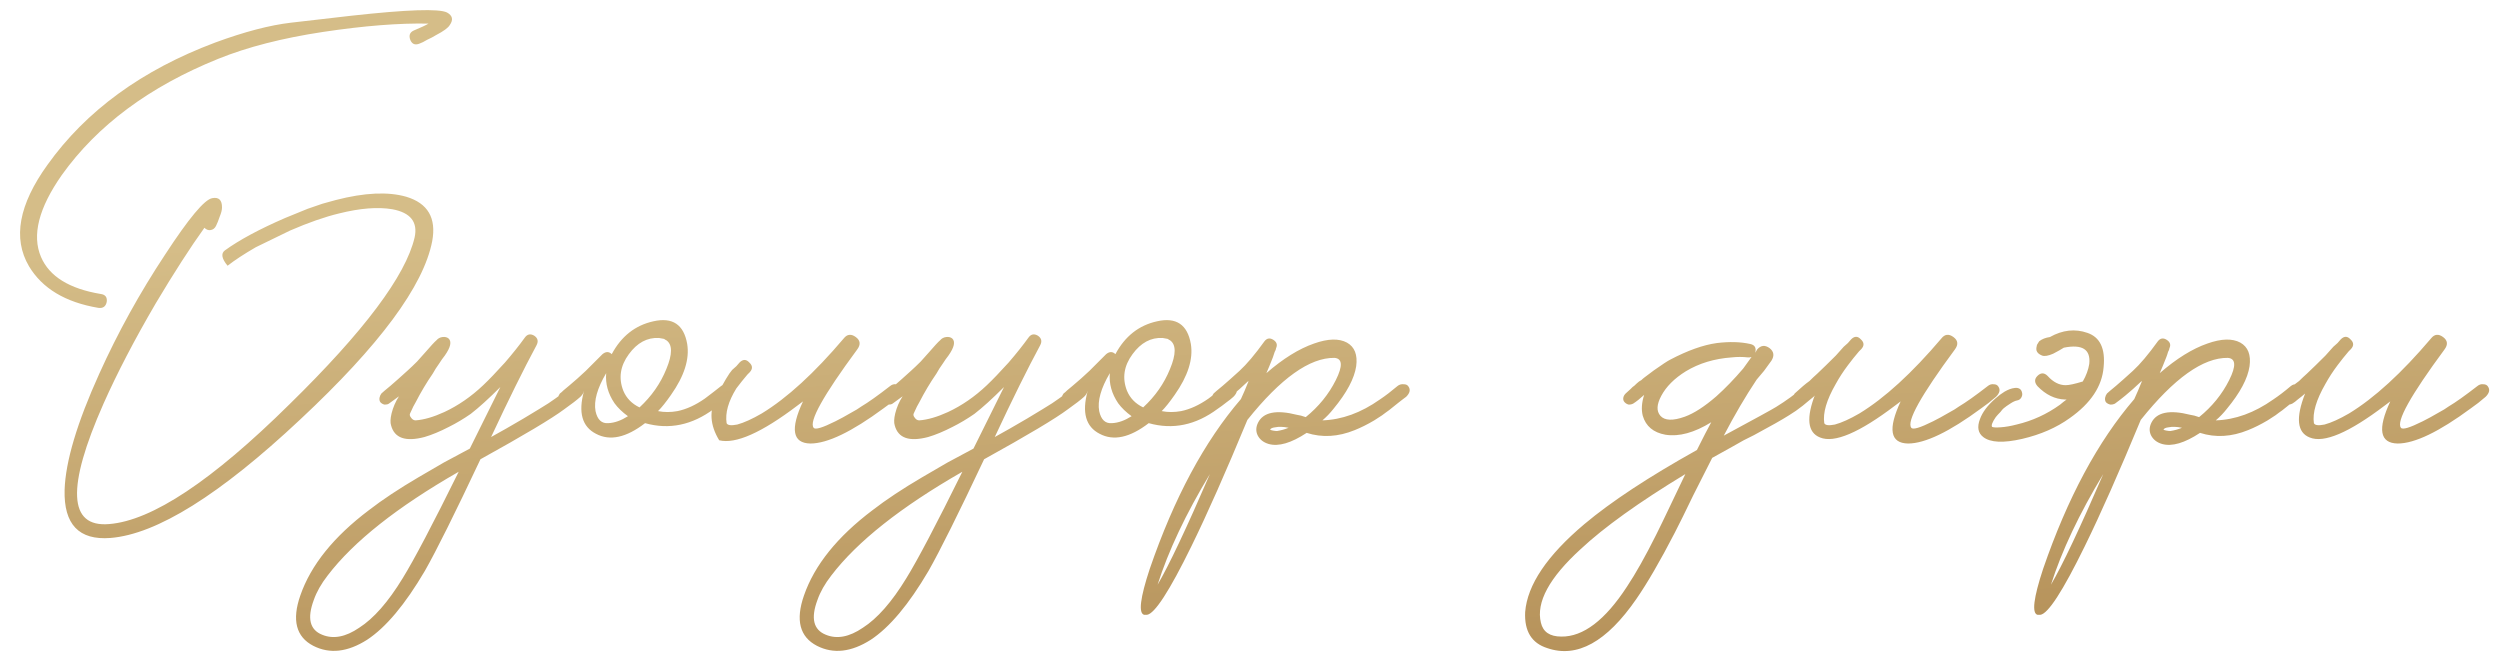 <?xml version="1.0" encoding="UTF-8"?> <svg xmlns="http://www.w3.org/2000/svg" width="216" height="58" viewBox="0 0 216 58" fill="none"><path d="M19.422 21.64C20.675 20.733 22.409 19.8 24.622 18.84L26.582 18.04C26.982 17.907 27.409 17.76 27.862 17.6C28.182 17.52 28.569 17.413 29.022 17.28C31.502 16.64 33.529 16.547 35.102 17C36.969 17.56 37.715 18.84 37.342 20.84C36.596 24.707 32.795 29.84 25.942 36.24C19.009 42.747 13.542 46.16 9.542 46.48C6.822 46.693 5.502 45.307 5.582 42.32C5.662 39.867 6.662 36.52 8.582 32.28C10.182 28.733 12.075 25.307 14.262 22C16.316 18.853 17.675 17.227 18.342 17.12C18.902 17.013 19.182 17.28 19.182 17.92C19.182 18.133 19.116 18.4 18.982 18.72L18.822 19.16L18.662 19.52C18.555 19.733 18.395 19.853 18.182 19.88C17.995 19.907 17.822 19.84 17.662 19.68C16.436 21.387 15.036 23.56 13.462 26.2C11.622 29.347 10.116 32.24 8.942 34.88C5.742 42.107 5.902 45.573 9.422 45.28C13.129 44.987 18.329 41.533 25.022 34.92C31.449 28.627 35.049 23.827 35.822 20.52C36.115 19.187 35.475 18.373 33.902 18.08C32.649 17.867 31.116 17.987 29.302 18.44C28.076 18.733 26.662 19.227 25.062 19.92L22.102 21.36C21.089 21.947 20.276 22.48 19.662 22.96C19.155 22.347 19.076 21.907 19.422 21.64ZM27.902 2.76C24.382 3.293 21.369 4.067 18.862 5.08C12.915 7.48 8.409 10.827 5.342 15.12C3.342 17.973 2.742 20.333 3.542 22.2C4.262 23.88 5.982 24.947 8.702 25.4C9.102 25.453 9.276 25.68 9.222 26.08C9.142 26.48 8.902 26.653 8.502 26.6C5.649 26.12 3.649 24.92 2.502 23C1.089 20.6 1.622 17.68 4.102 14.24C7.436 9.573 12.262 6.053 18.582 3.68C21.116 2.747 23.302 2.173 25.142 1.96C27.009 1.747 28.742 1.547 30.342 1.36C35.169 0.827 37.929 0.733 38.622 1.08C39.102 1.347 39.182 1.707 38.862 2.16C38.729 2.4 38.329 2.693 37.662 3.04C37.449 3.173 37.196 3.307 36.902 3.44L36.542 3.64L36.262 3.76C35.889 3.92 35.622 3.827 35.462 3.48C35.302 3.08 35.395 2.8 35.742 2.64C36.382 2.373 36.809 2.173 37.022 2.04C34.489 1.987 31.449 2.227 27.902 2.76ZM50.351 33.4C50.538 33.667 50.471 33.96 50.151 34.28C49.858 34.547 49.391 34.907 48.751 35.36C47.684 36.16 45.271 37.6 41.511 39.68C39.298 44.373 37.698 47.587 36.711 49.32C35.004 52.227 33.338 54.213 31.711 55.28C30.031 56.347 28.484 56.52 27.071 55.8C25.578 55.027 25.204 53.573 25.951 51.44C26.858 48.827 28.831 46.373 31.871 44.08C33.044 43.173 34.471 42.227 36.151 41.24L38.351 39.96L40.591 38.76L43.231 33.44C42.218 34.453 41.364 35.227 40.671 35.76C40.058 36.187 39.431 36.56 38.791 36.88C38.018 37.28 37.311 37.573 36.671 37.76C35.044 38.187 34.084 37.853 33.791 36.76C33.711 36.52 33.724 36.173 33.831 35.72C33.964 35.187 34.178 34.693 34.471 34.24L33.591 34.88C33.511 34.933 33.391 34.96 33.231 34.96C33.098 34.933 32.978 34.867 32.871 34.76C32.791 34.653 32.764 34.52 32.791 34.36C32.818 34.227 32.871 34.107 32.951 34C33.031 33.92 33.298 33.693 33.751 33.32C33.964 33.133 34.178 32.947 34.391 32.76C34.658 32.52 34.924 32.28 35.191 32.04C35.458 31.8 35.738 31.533 36.031 31.24C36.218 31.027 36.444 30.773 36.711 30.48C37.218 29.893 37.551 29.533 37.711 29.4C37.844 29.24 38.018 29.147 38.231 29.12C38.444 29.093 38.618 29.133 38.751 29.24C39.044 29.507 38.938 30 38.431 30.72L38.191 31.04L37.951 31.4C37.738 31.693 37.551 31.987 37.391 32.28C36.858 33.053 36.364 33.88 35.911 34.76C35.858 34.84 35.791 34.96 35.711 35.12C35.604 35.333 35.511 35.533 35.431 35.72C35.378 35.827 35.404 35.947 35.511 36.08C35.618 36.24 35.751 36.32 35.911 36.32C36.631 36.267 37.458 36.027 38.391 35.6C39.591 35.04 40.711 34.267 41.751 33.28C42.258 32.8 42.884 32.147 43.631 31.32C44.298 30.547 44.871 29.827 45.351 29.16C45.564 28.867 45.831 28.813 46.151 29C46.471 29.213 46.538 29.493 46.351 29.84C45.258 31.867 43.951 34.507 42.431 37.76C43.258 37.307 44.191 36.773 45.231 36.16C46.298 35.52 47.018 35.08 47.391 34.84C48.218 34.28 48.884 33.787 49.391 33.36C49.551 33.227 49.738 33.173 49.951 33.2C50.138 33.2 50.271 33.267 50.351 33.4ZM31.031 54.24C32.284 53.44 33.538 52.013 34.791 49.96C35.778 48.36 37.391 45.293 39.631 40.76C34.324 43.8 30.551 46.787 28.311 49.72C27.751 50.44 27.351 51.147 27.111 51.84C26.524 53.413 26.764 54.413 27.831 54.84C28.791 55.24 29.858 55.04 31.031 54.24ZM63.254 33.4C63.441 33.667 63.374 33.96 63.054 34.28L62.774 34.52L62.454 34.76C62.187 34.973 61.934 35.16 61.694 35.32C59.801 36.733 57.814 37.147 55.734 36.56C54.107 37.813 52.694 38.12 51.494 37.48C50.294 36.867 49.947 35.64 50.454 33.8L50.014 34.16L49.054 34.88C48.947 34.933 48.827 34.96 48.694 34.96C48.534 34.933 48.401 34.867 48.294 34.76C48.214 34.653 48.187 34.52 48.214 34.36C48.241 34.227 48.294 34.107 48.374 34C48.454 33.947 48.561 33.853 48.694 33.72L48.934 33.52L49.174 33.32C49.654 32.92 50.134 32.493 50.614 32.04L52.054 30.6C52.347 30.36 52.614 30.36 52.854 30.6C53.681 29.053 54.881 28.107 56.454 27.76C58.107 27.387 59.081 28.04 59.374 29.72C59.587 31.027 59.121 32.493 57.974 34.12C57.547 34.733 57.174 35.2 56.854 35.52C57.387 35.627 57.947 35.627 58.534 35.52C59.307 35.36 60.094 35 60.894 34.44C61.427 34.04 61.894 33.68 62.294 33.36C62.454 33.227 62.641 33.173 62.854 33.2C63.041 33.2 63.174 33.267 63.254 33.4ZM55.254 35.2C56.294 34.24 57.067 33.133 57.574 31.88C58.107 30.6 58.107 29.773 57.574 29.4L57.494 29.36L57.374 29.28C57.241 29.253 57.094 29.227 56.934 29.2C55.921 29.147 55.054 29.613 54.334 30.6C53.587 31.613 53.427 32.667 53.854 33.76C54.121 34.4 54.587 34.88 55.254 35.2ZM52.574 36.56C53.107 36.533 53.667 36.333 54.254 35.96C53.774 35.613 53.387 35.24 53.094 34.84C52.534 34.013 52.294 33.147 52.374 32.24C51.601 33.547 51.294 34.64 51.454 35.52C51.614 36.267 51.987 36.613 52.574 36.56ZM61.899 34.24C62.539 33.013 62.992 32.253 63.259 31.96L63.619 31.64L63.899 31.32C64.192 31.027 64.472 31.027 64.739 31.32C65.032 31.587 65.046 31.867 64.779 32.16L64.699 32.24L64.579 32.36C64.259 32.733 63.939 33.133 63.619 33.56C62.926 34.68 62.646 35.68 62.779 36.56C62.859 36.747 63.166 36.787 63.699 36.68C64.286 36.52 64.992 36.2 65.819 35.72C68.006 34.387 70.366 32.227 72.899 29.24C73.192 28.867 73.539 28.827 73.939 29.12C74.339 29.413 74.379 29.773 74.059 30.2C71.126 34.173 69.872 36.427 70.299 36.96C70.432 37.147 71.059 36.96 72.179 36.4C72.606 36.187 73.046 35.947 73.499 35.68C73.899 35.467 74.206 35.28 74.419 35.12C75.006 34.773 75.832 34.187 76.899 33.36C77.059 33.227 77.232 33.173 77.419 33.2C77.606 33.2 77.739 33.267 77.819 33.4C78.006 33.667 77.939 33.96 77.619 34.28C77.192 34.653 76.766 34.987 76.339 35.28C73.592 37.307 71.486 38.32 70.019 38.32C68.472 38.293 68.259 37.08 69.379 34.68L68.899 35.04C65.806 37.387 63.552 38.387 62.139 38.04C61.339 36.733 61.259 35.467 61.899 34.24ZM93.867 33.4C94.053 33.667 93.987 33.96 93.667 34.28C93.373 34.547 92.907 34.907 92.267 35.36C91.2 36.16 88.787 37.6 85.027 39.68C82.813 44.373 81.213 47.587 80.227 49.32C78.52 52.227 76.853 54.213 75.227 55.28C73.547 56.347 72 56.52 70.587 55.8C69.093 55.027 68.72 53.573 69.467 51.44C70.373 48.827 72.347 46.373 75.387 44.08C76.56 43.173 77.987 42.227 79.667 41.24L81.867 39.96L84.107 38.76L86.747 33.44C85.733 34.453 84.88 35.227 84.187 35.76C83.573 36.187 82.947 36.56 82.307 36.88C81.533 37.28 80.827 37.573 80.187 37.76C78.56 38.187 77.6 37.853 77.307 36.76C77.227 36.52 77.24 36.173 77.347 35.72C77.48 35.187 77.693 34.693 77.987 34.24L77.107 34.88C77.027 34.933 76.907 34.96 76.747 34.96C76.613 34.933 76.493 34.867 76.387 34.76C76.307 34.653 76.28 34.52 76.307 34.36C76.333 34.227 76.387 34.107 76.467 34C76.547 33.92 76.813 33.693 77.267 33.32C77.48 33.133 77.693 32.947 77.907 32.76C78.173 32.52 78.44 32.28 78.707 32.04C78.973 31.8 79.253 31.533 79.547 31.24C79.733 31.027 79.96 30.773 80.227 30.48C80.733 29.893 81.067 29.533 81.227 29.4C81.36 29.24 81.533 29.147 81.747 29.12C81.96 29.093 82.133 29.133 82.267 29.24C82.56 29.507 82.453 30 81.947 30.72L81.707 31.04L81.467 31.4C81.253 31.693 81.067 31.987 80.907 32.28C80.373 33.053 79.88 33.88 79.427 34.76C79.373 34.84 79.307 34.96 79.227 35.12C79.12 35.333 79.027 35.533 78.947 35.72C78.893 35.827 78.92 35.947 79.027 36.08C79.133 36.24 79.267 36.32 79.427 36.32C80.147 36.267 80.973 36.027 81.907 35.6C83.107 35.04 84.227 34.267 85.267 33.28C85.773 32.8 86.4 32.147 87.147 31.32C87.813 30.547 88.387 29.827 88.867 29.16C89.08 28.867 89.347 28.813 89.667 29C89.987 29.213 90.053 29.493 89.867 29.84C88.773 31.867 87.467 34.507 85.947 37.76C86.773 37.307 87.707 36.773 88.747 36.16C89.813 35.52 90.533 35.08 90.907 34.84C91.733 34.28 92.4 33.787 92.907 33.36C93.067 33.227 93.253 33.173 93.467 33.2C93.653 33.2 93.787 33.267 93.867 33.4ZM74.547 54.24C75.8 53.44 77.053 52.013 78.307 49.96C79.293 48.36 80.907 45.293 83.147 40.76C77.84 43.8 74.067 46.787 71.827 49.72C71.267 50.44 70.867 51.147 70.627 51.84C70.04 53.413 70.28 54.413 71.347 54.84C72.307 55.24 73.373 55.04 74.547 54.24ZM106.77 33.4C106.956 33.667 106.89 33.96 106.57 34.28L106.29 34.52L105.97 34.76C105.703 34.973 105.45 35.16 105.21 35.32C103.316 36.733 101.33 37.147 99.25 36.56C97.623 37.813 96.21 38.12 95.01 37.48C93.81 36.867 93.463 35.64 93.97 33.8L93.53 34.16L92.57 34.88C92.463 34.933 92.343 34.96 92.21 34.96C92.05 34.933 91.916 34.867 91.81 34.76C91.73 34.653 91.703 34.52 91.73 34.36C91.756 34.227 91.81 34.107 91.89 34C91.97 33.947 92.076 33.853 92.21 33.72L92.45 33.52L92.69 33.32C93.17 32.92 93.65 32.493 94.13 32.04L95.57 30.6C95.863 30.36 96.13 30.36 96.37 30.6C97.196 29.053 98.396 28.107 99.97 27.76C101.623 27.387 102.596 28.04 102.89 29.72C103.103 31.027 102.636 32.493 101.49 34.12C101.063 34.733 100.69 35.2 100.37 35.52C100.903 35.627 101.463 35.627 102.05 35.52C102.823 35.36 103.61 35 104.41 34.44C104.943 34.04 105.41 33.68 105.81 33.36C105.97 33.227 106.156 33.173 106.37 33.2C106.556 33.2 106.69 33.267 106.77 33.4ZM98.77 35.2C99.81 34.24 100.583 33.133 101.09 31.88C101.623 30.6 101.623 29.773 101.09 29.4L101.01 29.36L100.89 29.28C100.756 29.253 100.61 29.227 100.45 29.2C99.436 29.147 98.57 29.613 97.85 30.6C97.103 31.613 96.943 32.667 97.37 33.76C97.636 34.4 98.103 34.88 98.77 35.2ZM96.09 36.56C96.623 36.533 97.183 36.333 97.77 35.96C97.29 35.613 96.903 35.24 96.61 34.84C96.05 34.013 95.81 33.147 95.89 32.24C95.116 33.547 94.81 34.64 94.97 35.52C95.13 36.267 95.503 36.613 96.09 36.56ZM121.695 33.4C121.881 33.667 121.815 33.96 121.495 34.28L121.175 34.52L120.815 34.8C120.521 35.04 120.255 35.253 120.015 35.44L119.735 35.64L119.415 35.88L118.735 36.32C118.148 36.667 117.588 36.947 117.055 37.16C115.615 37.747 114.228 37.827 112.895 37.4C111.561 38.28 110.468 38.6 109.615 38.36C109.161 38.227 108.841 37.973 108.655 37.6C108.495 37.253 108.508 36.893 108.695 36.52C109.148 35.613 110.268 35.387 112.055 35.84C112.268 35.867 112.521 35.933 112.815 36.04C113.935 35.133 114.801 34.067 115.415 32.84C116.028 31.613 115.988 30.973 115.295 30.92C113.161 30.893 110.655 32.68 107.775 36.28C105.908 40.787 104.295 44.427 102.935 47.2C101.041 51.067 99.761 53.04 99.095 53.12H98.855C98.348 52.987 98.508 51.667 99.335 49.16C101.441 43.027 104.068 38.133 107.215 34.48L107.535 33.76L107.815 33.08L107.855 33V32.92C107.321 33.427 106.841 33.853 106.415 34.2C106.121 34.44 105.828 34.667 105.535 34.88C105.428 34.933 105.308 34.96 105.175 34.96C105.015 34.933 104.881 34.867 104.775 34.76C104.695 34.653 104.668 34.52 104.695 34.36C104.721 34.227 104.775 34.107 104.855 34C104.935 33.92 105.201 33.693 105.655 33.32C105.868 33.133 106.081 32.947 106.295 32.76C106.561 32.52 106.828 32.28 107.095 32.04C107.708 31.48 108.428 30.627 109.255 29.48C109.468 29.213 109.721 29.173 110.015 29.36C110.308 29.547 110.388 29.787 110.255 30.08L110.215 30.24L110.135 30.4C110.081 30.587 110.028 30.747 109.975 30.88C109.788 31.36 109.601 31.813 109.415 32.24C110.855 30.987 112.228 30.133 113.535 29.68C114.735 29.253 115.681 29.227 116.375 29.6C117.041 29.973 117.308 30.653 117.175 31.64C117.015 32.707 116.361 33.933 115.215 35.32C114.921 35.693 114.601 36.027 114.255 36.32C115.935 36.267 117.588 35.667 119.215 34.52C119.695 34.2 120.201 33.813 120.735 33.36C120.895 33.227 121.081 33.173 121.295 33.2C121.481 33.2 121.615 33.267 121.695 33.4ZM100.015 50.52C101.001 48.84 102.508 45.653 104.535 40.96C102.455 44.4 100.948 47.587 100.015 50.52ZM110.335 37.24C110.681 37.187 111.015 37.093 111.335 36.96C111.068 36.907 110.855 36.88 110.695 36.88H110.455L110.175 36.92C109.935 36.947 109.788 37.013 109.735 37.12C109.761 37.147 109.841 37.173 109.975 37.2C110.108 37.227 110.228 37.24 110.335 37.24ZM156.894 33.4C157.08 33.667 157.014 33.96 156.694 34.28C156.534 34.413 156.387 34.533 156.254 34.64L155.774 35.04C155.374 35.36 154.974 35.64 154.574 35.88C153.987 36.253 152.974 36.827 151.534 37.6L150.654 38.04L149.734 38.56L147.934 39.56L146.294 42.8C145.627 44.187 145.094 45.267 144.694 46.04C143.44 48.467 142.334 50.373 141.374 51.76C138.814 55.467 136.254 56.88 133.694 56C132.334 55.573 131.694 54.533 131.774 52.88C131.96 50.533 133.667 48 136.894 45.28C139.214 43.333 142.454 41.2 146.614 38.88C147.147 37.813 147.56 37.013 147.854 36.48C146.387 37.387 145.067 37.747 143.894 37.56C142.854 37.373 142.2 36.827 141.934 35.92C141.8 35.387 141.84 34.787 142.054 34.12C141.707 34.44 141.387 34.693 141.094 34.88C140.987 34.933 140.867 34.96 140.734 34.96C140.6 34.933 140.48 34.867 140.374 34.76C140.267 34.653 140.227 34.52 140.254 34.36C140.28 34.227 140.347 34.107 140.454 34C140.534 33.92 140.68 33.787 140.894 33.6L141.054 33.44L141.214 33.32C141.347 33.187 141.48 33.067 141.614 32.96C141.667 32.933 141.734 32.893 141.814 32.84C141.894 32.76 141.987 32.68 142.094 32.6C142.387 32.387 142.654 32.187 142.894 32C143.614 31.493 144.08 31.187 144.294 31.08C145.814 30.28 147.16 29.8 148.334 29.64C149.427 29.507 150.387 29.533 151.214 29.72C151.614 29.8 151.76 30.053 151.654 30.48L151.814 30.2C152.134 29.827 152.494 29.787 152.894 30.08C153.267 30.373 153.32 30.733 153.054 31.16L152.414 32.04C152.174 32.333 151.96 32.587 151.774 32.8C150.814 34.24 149.867 35.853 148.934 37.64C151.654 36.173 153.16 35.347 153.454 35.16C154.28 34.653 155.107 34.053 155.934 33.36C156.094 33.227 156.28 33.173 156.494 33.2C156.68 33.2 156.814 33.267 156.894 33.4ZM134.894 55C136.787 55.027 138.68 53.587 140.574 50.68C141.32 49.56 142.16 48.067 143.094 46.2C143.44 45.507 143.854 44.653 144.334 43.64L145.614 40.96C141.614 43.387 138.6 45.547 136.574 47.44C133.854 49.92 132.707 52.04 133.134 53.8C133.32 54.6 133.907 55 134.894 55ZM145.574 36C146.374 35.707 147.28 35.12 148.294 34.24C149.067 33.547 149.84 32.747 150.614 31.84L151.334 30.84L151.174 30.88H151.014C150.56 30.827 150.094 30.827 149.614 30.88C148.12 30.987 146.8 31.387 145.654 32.08C144.667 32.693 143.96 33.4 143.534 34.2C143.134 34.947 143.107 35.52 143.454 35.92C143.827 36.347 144.534 36.373 145.574 36ZM172.657 33.4C172.843 33.667 172.777 33.96 172.457 34.28C172.03 34.653 171.603 34.987 171.177 35.28C168.43 37.307 166.323 38.32 164.857 38.32C163.31 38.293 163.097 37.08 164.217 34.68L163.737 35.04C160.643 37.387 158.483 38.307 157.257 37.8C156.163 37.373 156.03 36.107 156.857 34C156.643 34.187 156.43 34.36 156.217 34.52L155.977 34.72L155.737 34.88C155.63 34.933 155.51 34.96 155.377 34.96C155.217 34.933 155.083 34.867 154.977 34.76C154.897 34.653 154.87 34.52 154.897 34.36C154.923 34.227 154.977 34.107 155.057 34C155.137 33.92 155.377 33.707 155.777 33.36C155.963 33.2 156.15 33.053 156.337 32.92C156.55 32.707 156.777 32.493 157.017 32.28C157.47 31.853 158.003 31.333 158.617 30.72C158.803 30.507 159.03 30.253 159.297 29.96L159.657 29.64L159.937 29.32C160.23 29.027 160.51 29.027 160.777 29.32C161.07 29.587 161.083 29.867 160.817 30.16L160.737 30.24L160.617 30.36C160.297 30.733 159.977 31.133 159.657 31.56C159.257 32.093 158.91 32.627 158.617 33.16C157.817 34.547 157.483 35.68 157.617 36.56C157.697 36.747 158.003 36.787 158.537 36.68C159.123 36.52 159.83 36.2 160.657 35.72C162.843 34.387 165.203 32.227 167.737 29.24C168.03 28.867 168.377 28.827 168.777 29.12C169.177 29.413 169.217 29.773 168.897 30.2C165.963 34.173 164.71 36.427 165.137 36.96C165.27 37.147 165.897 36.96 167.017 36.4C167.443 36.187 167.883 35.947 168.337 35.68C168.737 35.467 169.043 35.28 169.257 35.12C169.843 34.773 170.67 34.187 171.737 33.36C171.897 33.227 172.07 33.173 172.257 33.2C172.443 33.2 172.577 33.267 172.657 33.4ZM178.553 34.52H178.433C177.553 34.493 176.753 34.107 176.033 33.36C175.766 33.04 175.766 32.747 176.033 32.48C176.326 32.187 176.62 32.187 176.913 32.48C177.393 33.013 177.913 33.28 178.473 33.28C178.766 33.28 179.26 33.173 179.953 32.96C180.246 32.453 180.433 31.947 180.513 31.44C180.646 30.187 179.913 29.72 178.313 30.04L178.113 30.16L177.913 30.28L177.393 30.56C176.966 30.747 176.646 30.8 176.433 30.72C176.166 30.613 176.006 30.467 175.953 30.28C175.926 30.147 175.94 29.987 175.993 29.8L176.113 29.6L176.193 29.48C176.433 29.293 176.74 29.173 177.113 29.12C178.206 28.507 179.286 28.387 180.353 28.76C181.446 29.133 181.913 30.12 181.753 31.72C181.62 33.373 180.646 34.84 178.833 36.12C177.686 36.947 176.313 37.547 174.713 37.92C173.086 38.293 171.966 38.24 171.353 37.76C170.9 37.413 170.806 36.893 171.073 36.2C171.286 35.613 171.726 35.027 172.393 34.44C172.66 34.2 172.926 34 173.193 33.84C173.513 33.653 173.806 33.547 174.073 33.52C174.233 33.493 174.38 33.52 174.513 33.6C174.62 33.68 174.686 33.8 174.713 33.96C174.74 34.093 174.713 34.227 174.633 34.36C174.553 34.493 174.433 34.573 174.273 34.6C174.113 34.627 173.913 34.72 173.673 34.88C173.46 35.013 173.273 35.147 173.113 35.28C173.086 35.307 173.046 35.347 172.993 35.4L172.833 35.6C172.673 35.76 172.54 35.907 172.433 36.04C172.14 36.467 172.033 36.747 172.113 36.88C172.22 36.933 172.46 36.947 172.833 36.92C173.26 36.893 173.726 36.813 174.233 36.68C175.593 36.36 176.846 35.787 177.993 34.96C178.18 34.8 178.366 34.653 178.553 34.52ZM198.882 33.4C199.069 33.667 199.002 33.96 198.682 34.28L198.362 34.52L198.002 34.8C197.709 35.04 197.442 35.253 197.202 35.44L196.922 35.64L196.602 35.88L195.922 36.32C195.336 36.667 194.776 36.947 194.242 37.16C192.802 37.747 191.416 37.827 190.082 37.4C188.749 38.28 187.656 38.6 186.802 38.36C186.349 38.227 186.029 37.973 185.842 37.6C185.682 37.253 185.696 36.893 185.882 36.52C186.336 35.613 187.456 35.387 189.242 35.84C189.456 35.867 189.709 35.933 190.002 36.04C191.122 35.133 191.989 34.067 192.602 32.84C193.216 31.613 193.176 30.973 192.482 30.92C190.349 30.893 187.842 32.68 184.962 36.28C183.096 40.787 181.482 44.427 180.122 47.2C178.229 51.067 176.949 53.04 176.282 53.12H176.042C175.536 52.987 175.696 51.667 176.522 49.16C178.629 43.027 181.256 38.133 184.402 34.48L184.722 33.76L185.002 33.08L185.042 33V32.92C184.509 33.427 184.029 33.853 183.602 34.2C183.309 34.44 183.016 34.667 182.722 34.88C182.616 34.933 182.496 34.96 182.362 34.96C182.202 34.933 182.069 34.867 181.962 34.76C181.882 34.653 181.856 34.52 181.882 34.36C181.909 34.227 181.962 34.107 182.042 34C182.122 33.92 182.389 33.693 182.842 33.32C183.056 33.133 183.269 32.947 183.482 32.76C183.749 32.52 184.016 32.28 184.282 32.04C184.896 31.48 185.616 30.627 186.442 29.48C186.656 29.213 186.909 29.173 187.202 29.36C187.496 29.547 187.576 29.787 187.442 30.08L187.402 30.24L187.322 30.4C187.269 30.587 187.216 30.747 187.162 30.88C186.976 31.36 186.789 31.813 186.602 32.24C188.042 30.987 189.416 30.133 190.722 29.68C191.922 29.253 192.869 29.227 193.562 29.6C194.229 29.973 194.496 30.653 194.362 31.64C194.202 32.707 193.549 33.933 192.402 35.32C192.109 35.693 191.789 36.027 191.442 36.32C193.122 36.267 194.776 35.667 196.402 34.52C196.882 34.2 197.389 33.813 197.922 33.36C198.082 33.227 198.269 33.173 198.482 33.2C198.669 33.2 198.802 33.267 198.882 33.4ZM177.202 50.52C178.189 48.84 179.696 45.653 181.722 40.96C179.642 44.4 178.136 47.587 177.202 50.52ZM187.522 37.24C187.869 37.187 188.202 37.093 188.522 36.96C188.256 36.907 188.042 36.88 187.882 36.88H187.642L187.362 36.92C187.122 36.947 186.976 37.013 186.922 37.12C186.949 37.147 187.029 37.173 187.162 37.2C187.296 37.227 187.416 37.24 187.522 37.24ZM214.961 33.4C215.148 33.667 215.081 33.96 214.761 34.28C214.335 34.653 213.908 34.987 213.481 35.28C210.735 37.307 208.628 38.32 207.161 38.32C205.615 38.293 205.401 37.08 206.521 34.68L206.041 35.04C202.948 37.387 200.788 38.307 199.561 37.8C198.468 37.373 198.335 36.107 199.161 34C198.948 34.187 198.735 34.36 198.521 34.52L198.281 34.72L198.041 34.88C197.935 34.933 197.815 34.96 197.681 34.96C197.521 34.933 197.388 34.867 197.281 34.76C197.201 34.653 197.175 34.52 197.201 34.36C197.228 34.227 197.281 34.107 197.361 34C197.441 33.92 197.681 33.707 198.081 33.36C198.268 33.2 198.455 33.053 198.641 32.92C198.855 32.707 199.081 32.493 199.321 32.28C199.775 31.853 200.308 31.333 200.921 30.72C201.108 30.507 201.335 30.253 201.601 29.96L201.961 29.64L202.241 29.32C202.535 29.027 202.815 29.027 203.081 29.32C203.375 29.587 203.388 29.867 203.121 30.16L203.041 30.24L202.921 30.36C202.601 30.733 202.281 31.133 201.961 31.56C201.561 32.093 201.215 32.627 200.921 33.16C200.121 34.547 199.788 35.68 199.921 36.56C200.001 36.747 200.308 36.787 200.841 36.68C201.428 36.52 202.135 36.2 202.961 35.72C205.148 34.387 207.508 32.227 210.041 29.24C210.335 28.867 210.681 28.827 211.081 29.12C211.481 29.413 211.521 29.773 211.201 30.2C208.268 34.173 207.015 36.427 207.441 36.96C207.575 37.147 208.201 36.96 209.321 36.4C209.748 36.187 210.188 35.947 210.641 35.68C211.041 35.467 211.348 35.28 211.561 35.12C212.148 34.773 212.975 34.187 214.041 33.36C214.201 33.227 214.375 33.173 214.561 33.2C214.748 33.2 214.881 33.267 214.961 33.4Z" fill="url(#paint0_linear_17_430)"></path><defs><linearGradient id="paint0_linear_17_430" x1="-67.375" y1="26" x2="-64.062" y2="85.248" gradientUnits="userSpaceOnUse"><stop stop-color="#D5BD88"></stop><stop offset="1" stop-color="#A98047"></stop></linearGradient></defs></svg> 